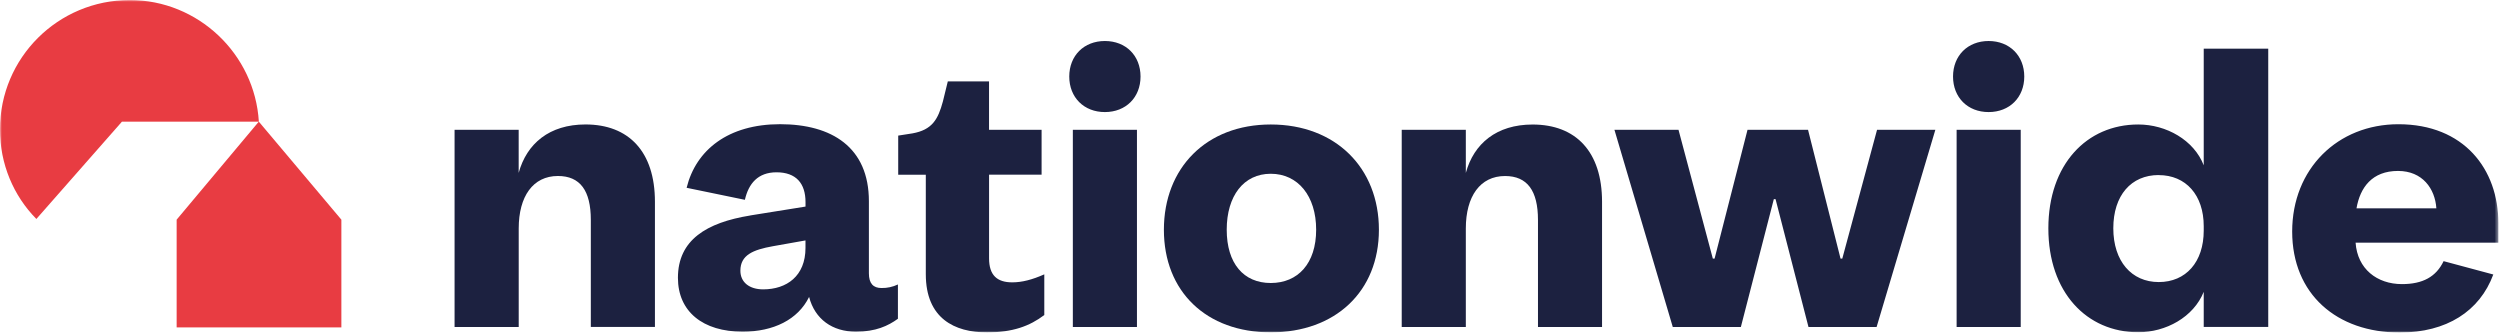<svg width="684" height="91" viewBox="0 0 684 91" fill="none" xmlns="http://www.w3.org/2000/svg">
<mask id="mask0_1366_517" style="mask-type:luminance" maskUnits="userSpaceOnUse" x="0" y="0" width="684" height="91">
<path d="M683.56 0H0V90.98H683.56V0Z" fill="white"/>
</mask>
<g mask="url(#mask0_1366_517)">
<path d="M70.82 33.28C69.7 14.76 54.2 0.01 35.51 0.01C15.9 0.01 -0.01 15.78 -0.01 35.43C-0.01 44.85 3.68 53.56 9.95 59.91L33.36 33.29H70.82V33.28ZM48.34 89.58H93.4V60.1L70.81 33.28L48.33 60.1V89.58H48.34Z" fill="#E83C42"/>
<path d="M552.87 89.461H535.33V35.521H552.87V89.461ZM534.35 20.941C534.35 15.221 538.37 11.221 544.09 11.221C549.8 11.221 553.84 15.221 553.84 20.941C553.84 26.651 549.82 30.661 544.09 30.661C538.36 30.671 534.35 26.661 534.35 20.941ZM311.07 35.521V89.461H293.53V35.521H311.07ZM292.55 20.941C292.55 15.221 296.57 11.221 302.3 11.221C308.03 11.221 312.05 15.221 312.05 20.941C312.05 26.651 308.03 30.661 302.3 30.661C296.58 30.671 292.55 26.661 292.55 20.941ZM270.6 35.521V22.271H259.32L257.98 27.741C256.64 32.721 255.02 35.521 249.65 36.491L245.75 37.101V47.801H253.3V75.021C253.3 87.161 261.22 90.941 270 90.941C277.06 90.941 281.69 89.241 285.72 86.191V75.061C282.43 76.521 279.64 77.251 276.94 77.251C272.8 77.251 270.61 75.301 270.61 70.691V47.791H284.98V35.511H270.61L270.6 35.521ZM124.38 89.461H141.92V62.491C141.92 53.741 145.82 48.151 152.64 48.151C158.73 48.151 161.65 52.151 161.65 60.171V89.451H179.19V55.201C179.19 41.471 172.01 34.051 160.19 34.051C150.32 34.051 144.11 39.281 141.91 47.301V35.511H124.37V89.461H124.38Z" fill="#1C2140"/>
<path fill-rule="evenodd" clip-rule="evenodd" d="M347.68 34.06C330.02 34.06 318.44 45.971 318.44 62.861C318.44 79.74 330.01 90.93 347.68 90.93C365.35 90.93 377.27 79.751 377.27 62.861C377.27 45.961 365.45 34.06 347.68 34.06ZM347.68 77.43C340.25 77.43 335.63 72.081 335.63 62.85C335.63 53.62 340.25 47.541 347.68 47.541C355.11 47.541 360.1 53.611 360.1 62.85C360.1 72.091 355.11 77.43 347.68 77.43Z" fill="#1C2140"/>
<path d="M401.05 89.46H383.51V35.52H401.05V47.31C403.23 39.3 409.45 34.07 419.32 34.07C431.14 34.07 438.32 41.48 438.32 55.21V89.47H420.79V60.18C420.79 52.17 417.87 48.16 411.78 48.16C404.96 48.16 401.05 53.74 401.05 62.5V89.47V89.46ZM504.07 70.75H503.57L494.68 35.52H478.12L469.11 70.75H468.63L459.24 35.52H441.71L457.67 89.46H476.3L485.32 54.48H485.79L494.8 89.46H513.44L529.51 35.52H513.56L504.05 70.75H504.07Z" fill="#1C2140"/>
<path fill-rule="evenodd" clip-rule="evenodd" d="M585.03 34.06C570.91 34.06 560.43 45.001 560.43 62.48C560.43 79.971 570.91 90.9 585.03 90.9C592.58 90.9 600.15 86.781 602.94 79.85V89.441H620.59V13.31H602.94V45.23C600.26 38.321 592.69 34.06 585.03 34.06ZM590.63 47.91C598.06 47.91 602.94 53.38 602.94 61.88V63.081C602.94 71.701 598.06 77.171 590.63 77.171C583.2 77.171 578.2 71.471 578.2 62.461C578.2 53.461 583.08 47.891 590.63 47.891V47.91ZM682.18 75.07C678.45 85.18 669.34 90.981 656.57 90.981C639.36 90.981 627.14 80.501 627.14 63.34C627.14 46.181 639.59 33.99 656.2 33.99C674.15 33.99 683.55 46.291 683.55 61.031V66.391H644.49C644.98 73.581 650.36 77.731 657.18 77.731C662.85 77.731 666.52 75.74 668.57 71.451L682.16 75.1L682.18 75.081C682.18 75.061 682.18 75.07 682.18 75.07ZM644.74 57.001H666.59C666.23 51.641 662.81 46.77 656.09 46.77C649.01 46.77 645.72 51.291 644.74 57.001ZM205.26 58.961C193.3 60.901 185.48 65.66 185.48 76.01C185.48 85.26 192.32 90.751 203.18 90.751C211.61 90.751 218.33 87.46 221.37 81.24C222.95 87.32 227.72 90.751 234.19 90.751C239.57 90.751 242.98 89.171 245.67 87.21V77.831C244.26 78.501 242.71 78.841 241.15 78.8C238.95 78.8 237.73 77.581 237.73 74.781V55.05C237.73 40.31 227.6 33.98 213.42 33.98C199.25 33.98 190.41 41.011 187.86 51.38L203.8 54.67C204.81 50.23 207.36 47.141 212.45 47.141C217.83 47.141 220.39 50.191 220.39 55.3V56.52L205.24 58.95C205.23 58.961 205.26 58.961 205.26 58.961ZM202.57 74.061C202.57 69.8 205.99 68.341 211.48 67.361L220.38 65.781V67.841C220.38 75.52 215.25 79.171 208.78 79.171C205.01 79.16 202.57 77.221 202.57 74.061Z" fill="#1C2140"/>
</g>
</svg>
